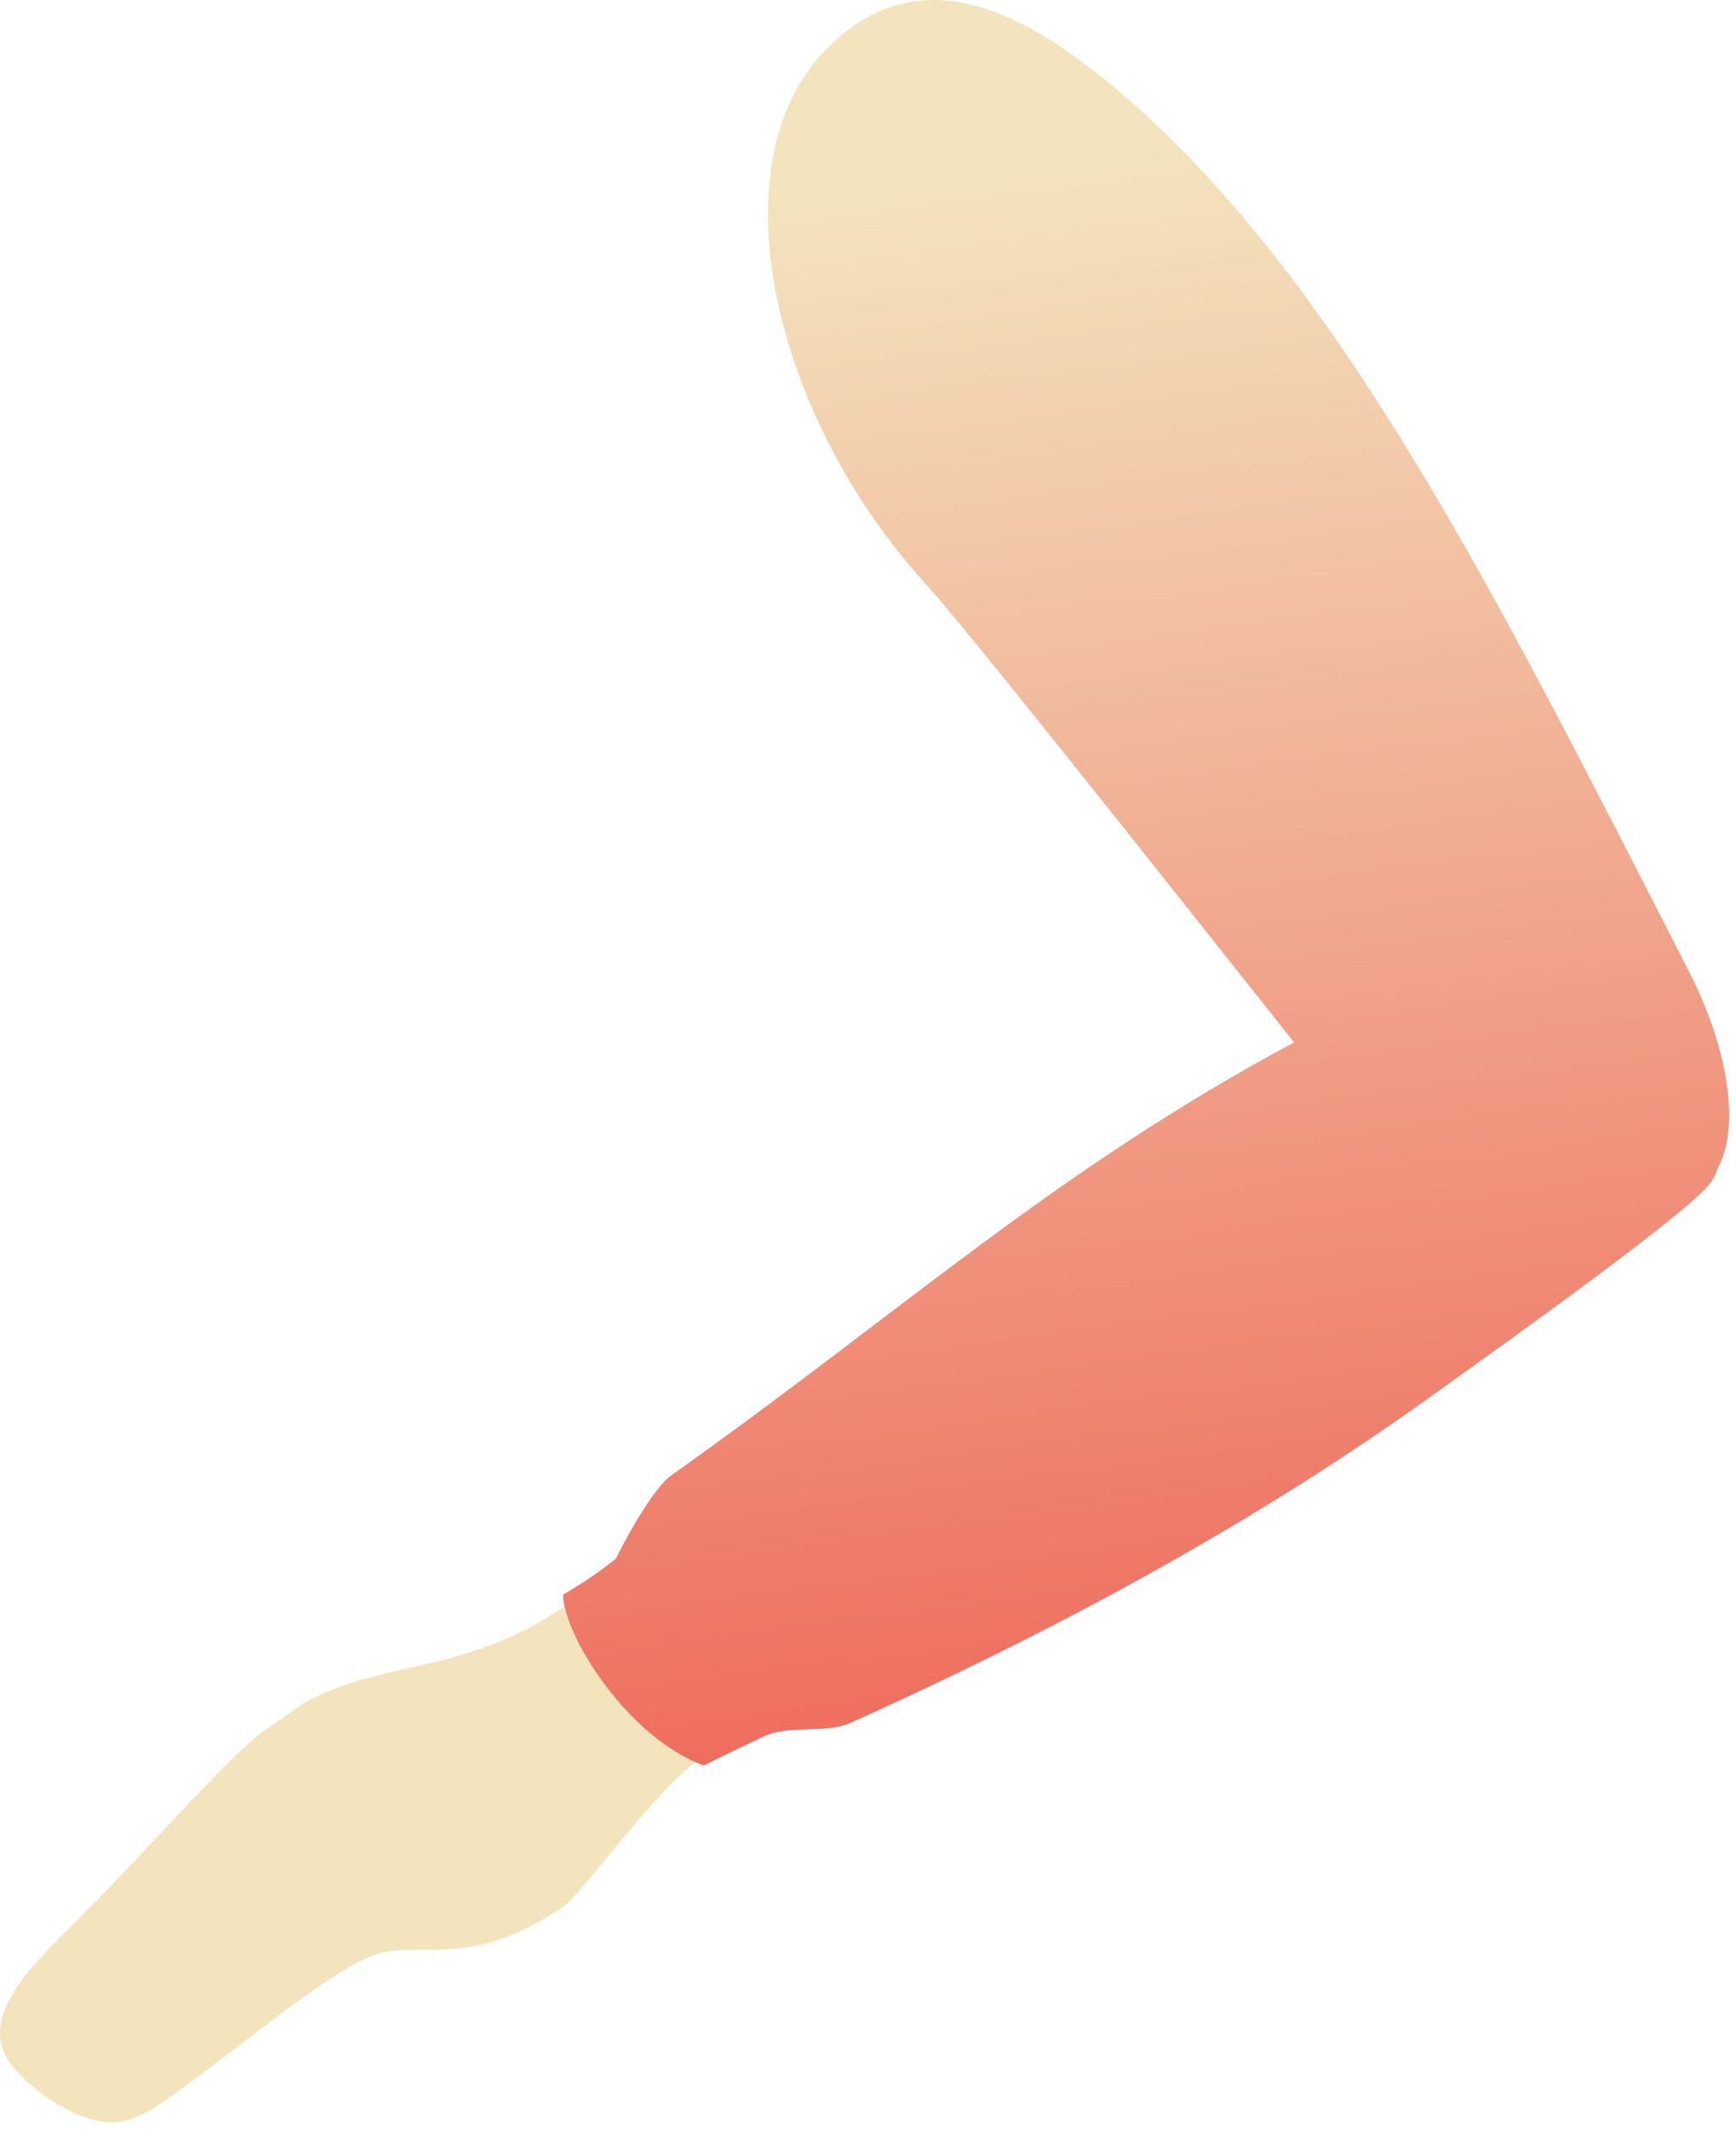 <?xml version="1.0" encoding="UTF-8"?> <svg xmlns="http://www.w3.org/2000/svg" width="84" height="103" viewBox="0 0 84 103" fill="none"> <path fill-rule="evenodd" clip-rule="evenodd" d="M26.727 78.092C22.431 80.796 18.772 80.416 15.333 82.049C14.498 82.444 14.62 82.475 12.859 83.667C11.098 84.86 6.945 89.751 3.165 93.458C0.895 95.683 -1.063 97.993 0.652 99.998C1.723 101.244 3.127 102.117 4.319 102.482C5.412 102.816 6.285 102.732 7.568 101.882C11.158 99.497 16.54 94.658 18.749 94.4C21.376 94.088 23.167 94.954 27.251 92.235C28.048 91.703 31.783 86.546 33.62 85.277C34.827 84.457 36.003 83.675 37.15 82.923L31.464 74.507C29.794 75.98 28.526 76.96 26.727 78.092Z" fill="#F3E4BE"></path> <path fill-rule="evenodd" clip-rule="evenodd" d="M83.128 56.482C84.304 54.272 83.431 50.33 81.761 47.063C72.386 28.773 64.416 12.548 53.113 3.578C48.87 0.213 44.163 -1.868 39.966 2.393C34.599 7.847 37.316 20.038 44.809 28.264C46.722 30.36 55.337 41.253 62.617 50.421C50.95 56.679 43.617 63.478 32.474 71.37C31.555 72.015 30.052 74.841 29.809 75.388C28.746 76.216 28.45 76.406 27.243 77.142C27.274 79.079 30.325 84.024 34.053 85.399C35.358 84.746 35.692 84.594 36.929 84.009C38.205 83.401 39.928 83.887 41.165 83.333C53.09 77.963 62.139 72.676 69.684 67.23C72.182 65.43 81.974 58.495 82.824 57.135C82.953 56.938 83.052 56.718 83.128 56.482Z" fill="url(#paint0_linear)"></path> <defs> <linearGradient id="paint0_linear" x1="47.238" y1="6.379" x2="60.808" y2="108.473" gradientUnits="userSpaceOnUse"> <stop offset="0.017" stop-color="#F3E4BE"></stop> <stop offset="1" stop-color="#ED433D"></stop> </linearGradient> </defs> </svg> 